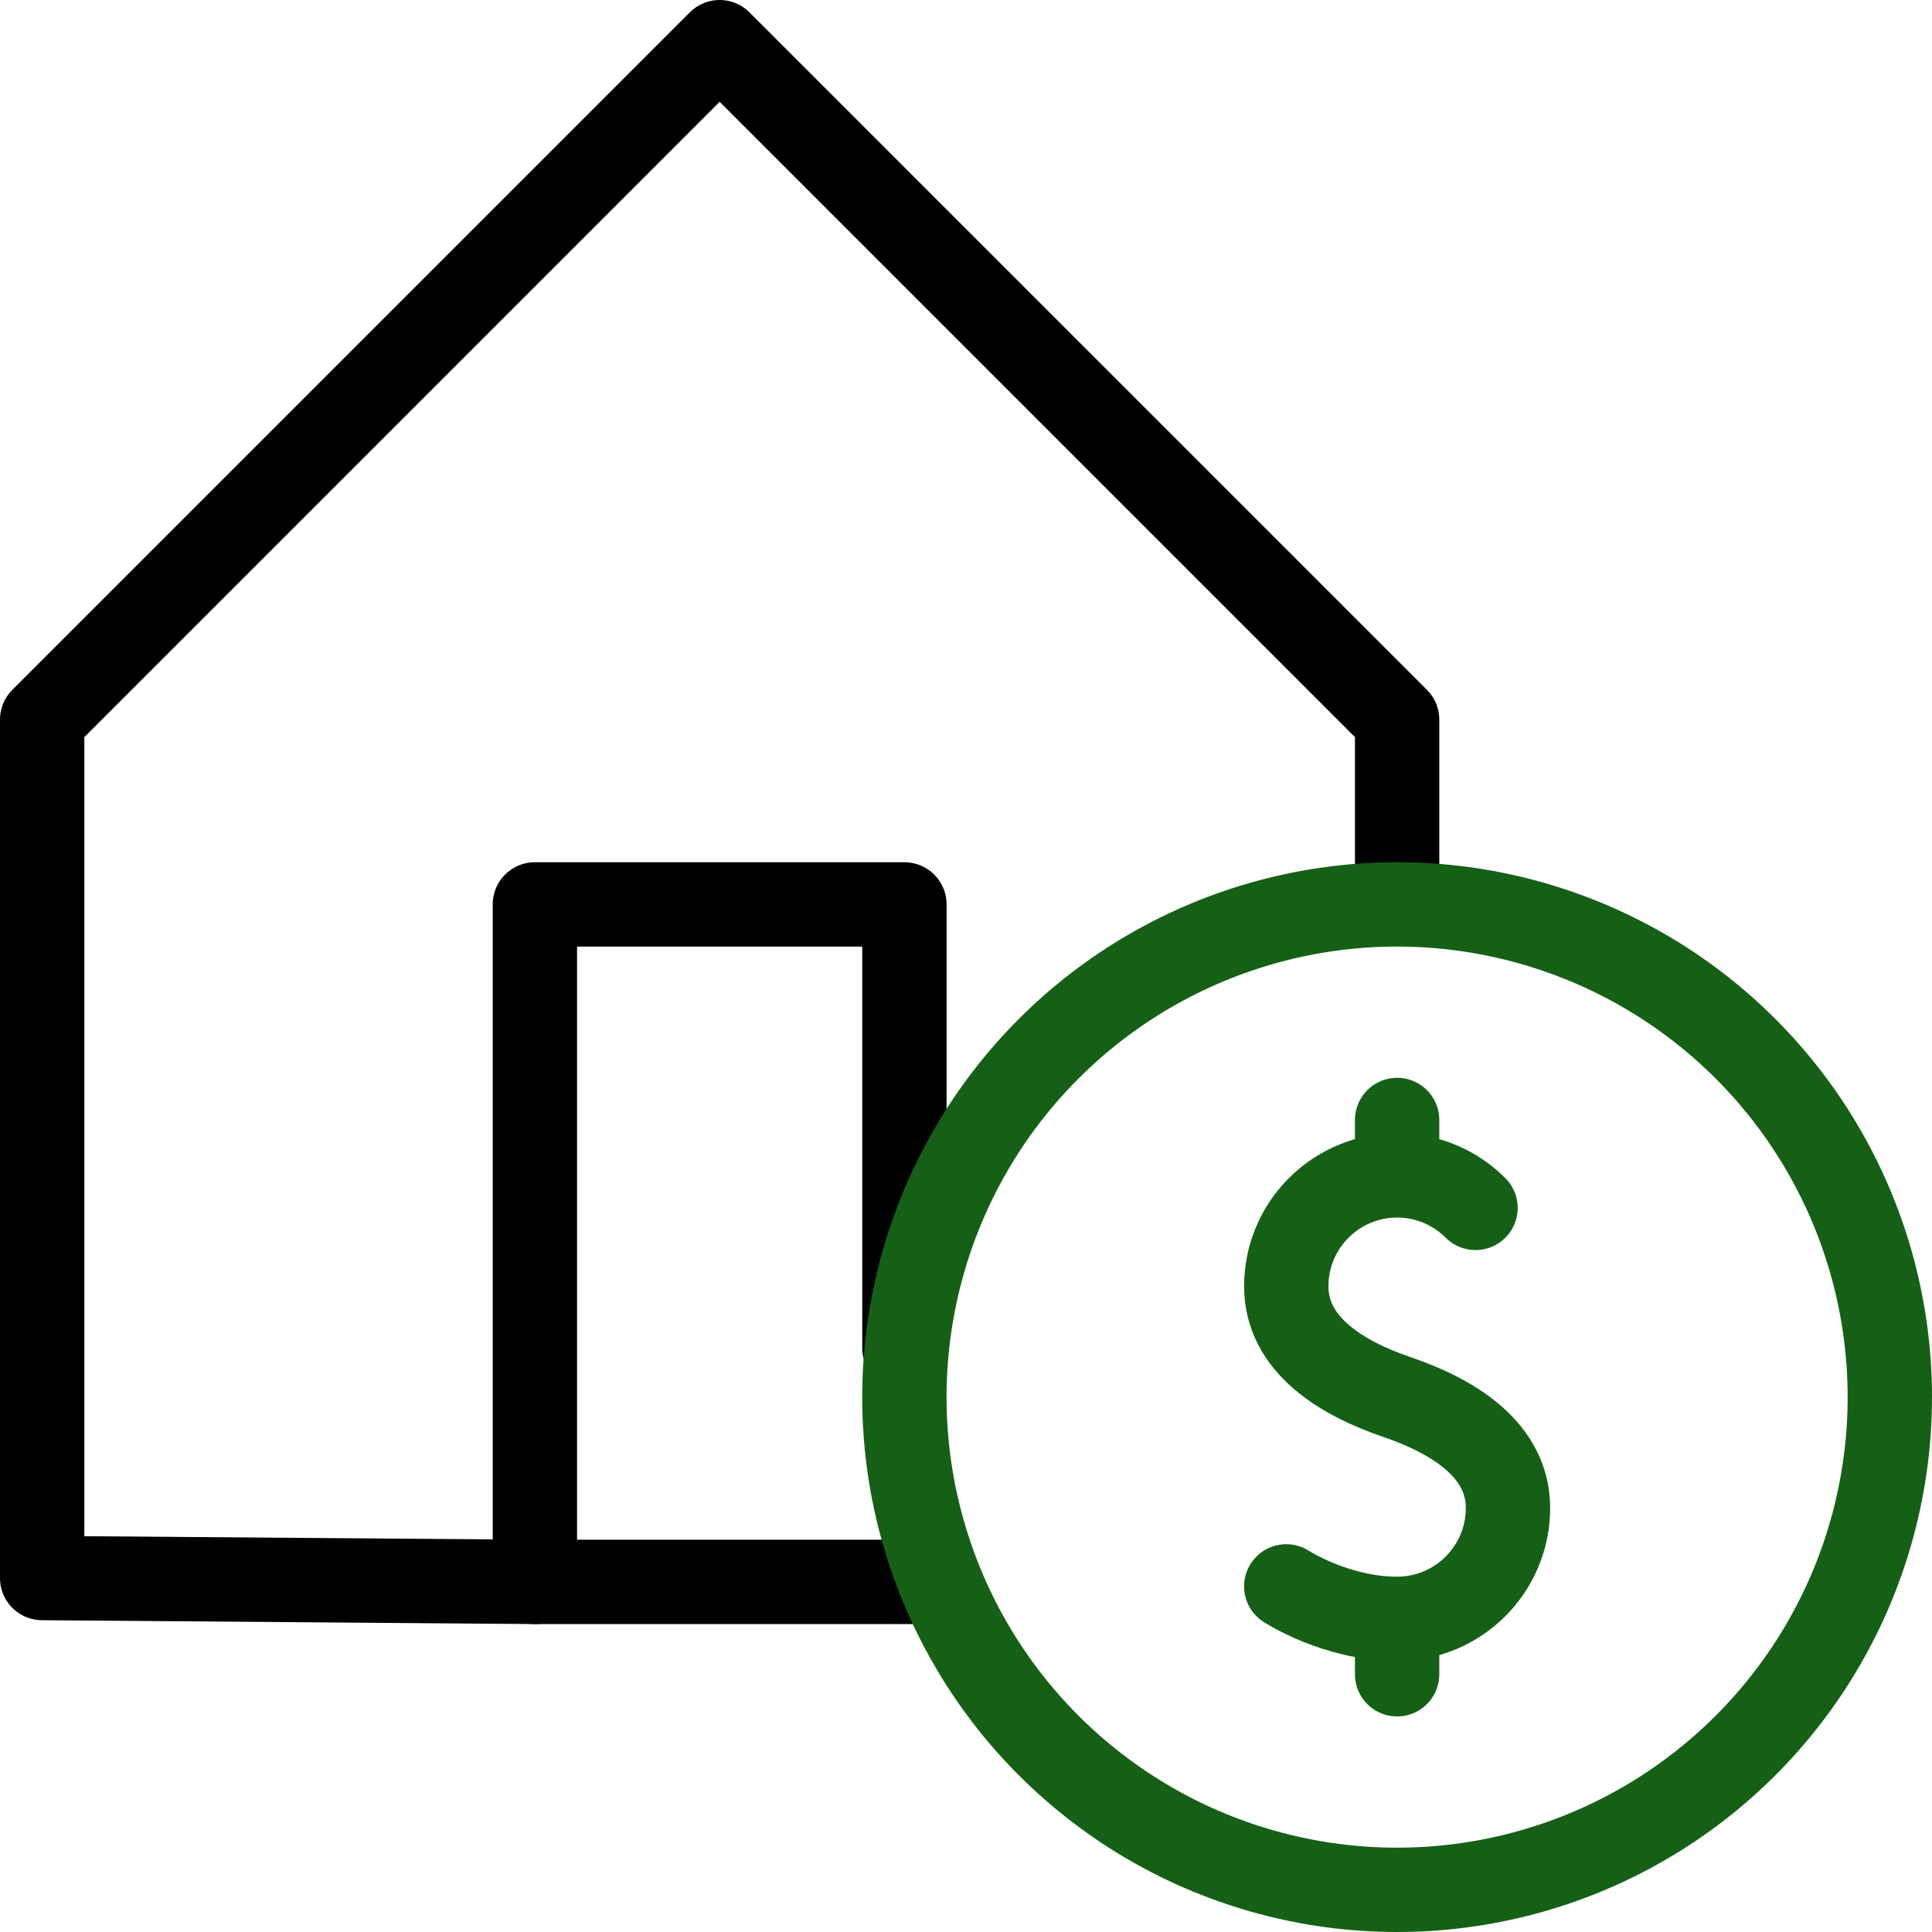 <svg xmlns="http://www.w3.org/2000/svg" version="1.1" xmlns:xlink="http://www.w3.org/1999/xlink" width="512" height="512" x="0" y="0" viewBox="0 0 504 504" style="enable-background:new 0 0 512 512" xml:space="preserve" class=""><g><path d="m364.467 232.792-.001-45.06L187.733 11 11 187.733v223.93l128.533 1.004" style="stroke-width:22;stroke-linecap:round;stroke-linejoin:round;stroke-miterlimit:10;" fill="none" stroke="#000000" stroke-width="22" stroke-linecap="round" stroke-linejoin="round" stroke-miterlimit="10" data-original="#000000"></path><path d="M235.933 351.581V235.933h-96.4v176.734h100.511" style="stroke-width:22;stroke-linecap:round;stroke-linejoin:round;stroke-miterlimit:10;" fill="none" stroke="#000000" stroke-width="22" stroke-linecap="round" stroke-linejoin="round" stroke-miterlimit="10" data-original="#000000"></path><path d="M335.547 413.833s12.958 8.474 28.919 8.474c15.962 0 28.921-12.959 28.921-28.92 0-15.279-14.46-23.989-28.921-28.921-14.46-4.932-28.919-13.641-28.919-28.92 0-15.961 12.958-28.919 28.919-28.919 7.98 0 15.211 3.239 20.446 8.474M364.466 422.307v14.46M364.466 292.167v14.46" style="stroke-width:22;stroke-linecap:round;stroke-linejoin:round;stroke-miterlimit:10;" fill="none" stroke="#156016" stroke-width="22" stroke-linecap="round" stroke-linejoin="round" stroke-miterlimit="10" data-original="#33cccc" opacity="1" class=""></path><circle cx="364.467" cy="364.467" r="128.533" style="stroke-width:22;stroke-linecap:round;stroke-linejoin:round;stroke-miterlimit:10;" transform="rotate(-45.001 364.464 364.473)" fill="none" stroke="#156016" stroke-width="22" stroke-linecap="round" stroke-linejoin="round" stroke-miterlimit="10" data-original="#33cccc" opacity="1" class=""></circle></g></svg>
